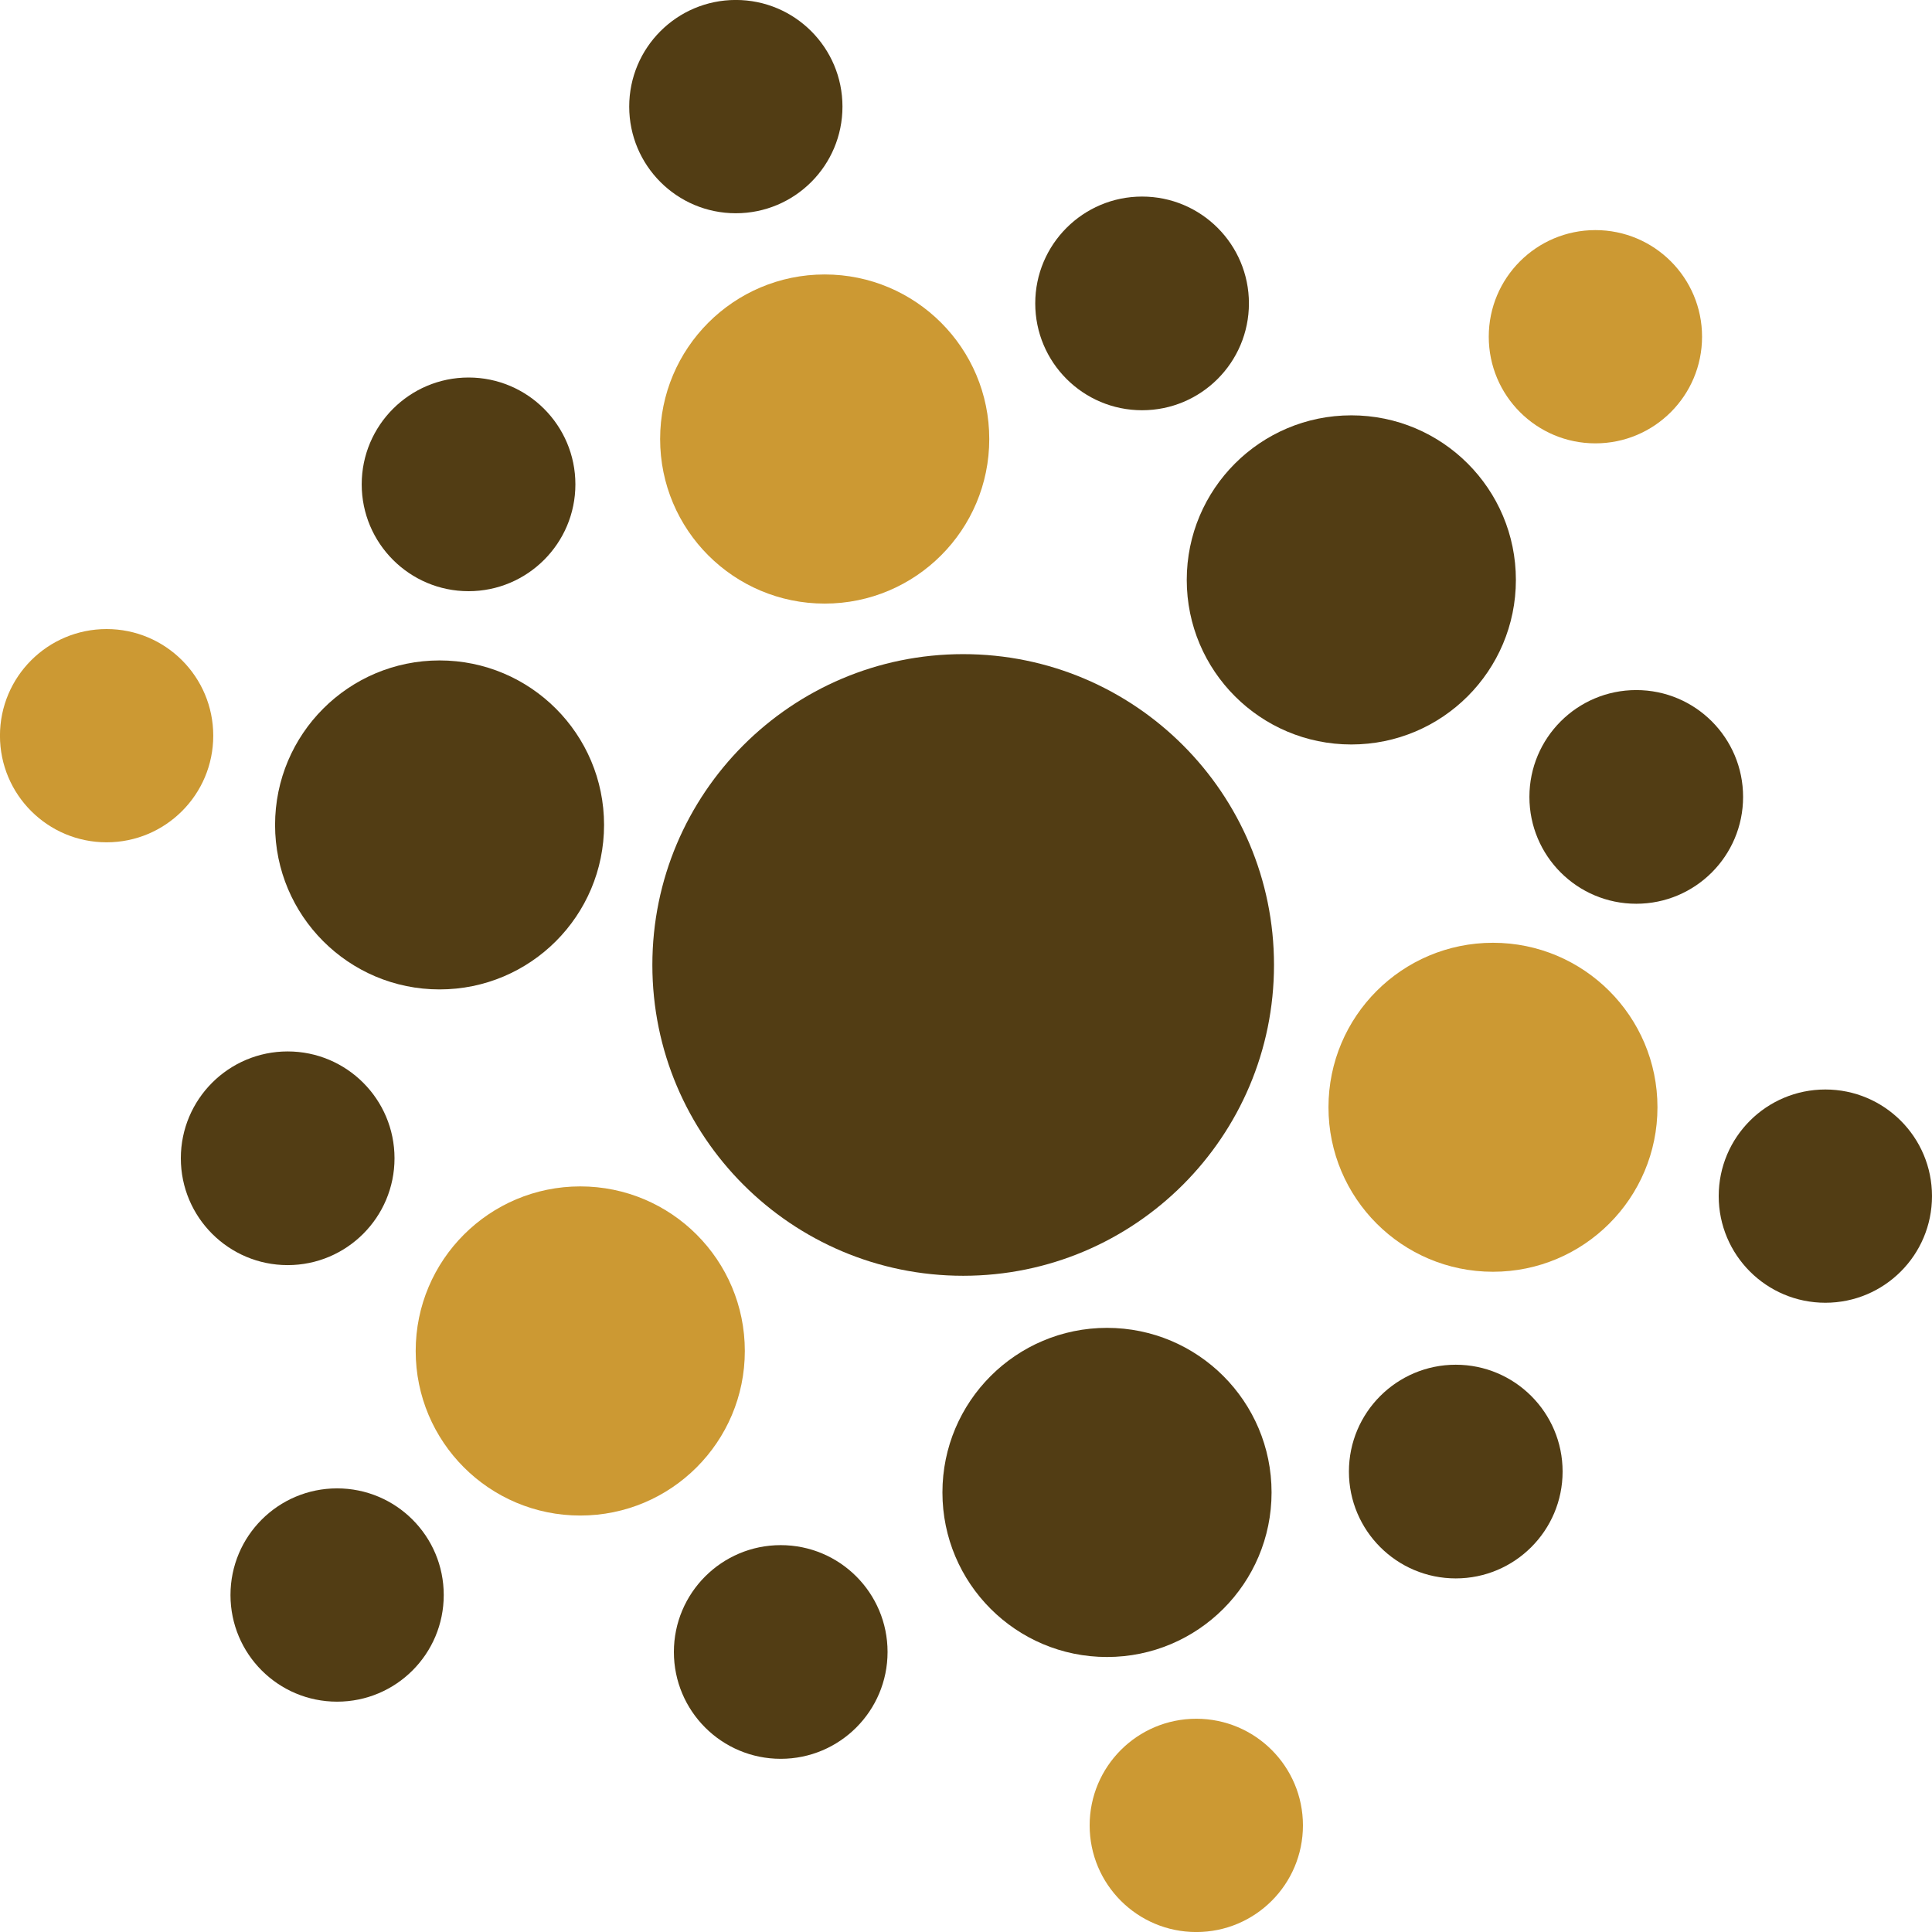 <?xml version="1.0" encoding="UTF-8"?>
<!DOCTYPE svg PUBLIC "-//W3C//DTD SVG 1.1//EN" "http://www.w3.org/Graphics/SVG/1.1/DTD/svg11.dtd">
<!-- Creator: CorelDRAW -->
<svg xmlns="http://www.w3.org/2000/svg" xml:space="preserve" width="0.5in" height="0.5in" version="1.1" style="shape-rendering:geometricPrecision; text-rendering:geometricPrecision; image-rendering:optimizeQuality; fill-rule:evenodd; clip-rule:evenodd"
viewBox="0 0 500 500"
 xmlns:xlink="http://www.w3.org/1999/xlink"
 xmlns:xodm="http://www.corel.com/coreldraw/odm/2003">
 <defs>
  <style type="text/css">
   <![CDATA[
    .fil0 {fill:#523D14;fill-rule:nonzero}
    .fil1 {fill:#CC9933;fill-rule:nonzero}
   ]]>
  </style>
 </defs>
 <g id="Layer_x0020_1">
  <path class="fil0" d="M404.4 380.84c0,15.26 -12.38,27.65 -27.65,27.65 -15.26,0 -27.65,-12.38 -27.65,-27.65 0,-15.26 12.39,-27.65 27.65,-27.65 15.26,0 27.65,12.39 27.65,27.65z"/>
  <path class="fil0" d="M148.91 125.35c0,15.26 -12.39,27.65 -27.65,27.65 -15.26,0 -27.65,-12.39 -27.65,-27.65 0,-15.26 12.39,-27.65 27.65,-27.65 15.26,0 27.65,12.39 27.65,27.65z"/>
  <path class="fil0" d="M451.11 206.24c0,15.26 -12.37,27.65 -27.65,27.65 -15.28,0 -27.65,-12.37 -27.65,-27.65 0,-15.26 12.37,-27.65 27.65,-27.65 15.28,0 27.65,12.37 27.65,27.65z"/>
  <path class="fil0" d="M102.1 299.76c0,15.26 -12.38,27.65 -27.65,27.65 -15.26,0 -27.65,-12.39 -27.65,-27.65 0,-15.26 12.38,-27.65 27.65,-27.65 15.27,0 27.65,12.39 27.65,27.65z"/>
  <path class="fil0" d="M323.22 78.52c0,15.26 -12.37,27.65 -27.65,27.65 -15.28,0 -27.65,-12.39 -27.65,-27.65 0,-15.26 12.37,-27.65 27.65,-27.65 15.28,0 27.65,12.38 27.65,27.65z"/>
  <path class="fil0" d="M229.7 427.53c0,15.26 -12.37,27.65 -27.65,27.65 -15.28,0 -27.65,-12.37 -27.65,-27.65 0,-15.26 12.37,-27.65 27.65,-27.65 15.28,0 27.65,12.37 27.65,27.65z"/>
  <path class="fil0" d="M114.84 412.79c0,15.25 -12.35,27.6 -27.6,27.6 -15.25,0 -27.59,-12.35 -27.59,-27.6 0,-15.25 12.35,-27.6 27.59,-27.6 15.25,0 27.6,12.35 27.6,27.6z"/>
  <path class="fil1" d="M192.76 349.63c0,23.52 -19.06,42.59 -42.59,42.59 -23.53,0 -42.59,-19.06 -42.59,-42.59 0,-23.51 19.06,-42.59 42.59,-42.59 23.53,0 42.59,19.06 42.59,42.59z"/>
  <path class="fil1" d="M440.49 87.14c0,15.25 -12.35,27.6 -27.6,27.6 -15.25,0 -27.6,-12.35 -27.6,-27.6 0,-15.24 12.35,-27.59 27.6,-27.59 15.25,0 27.6,12.35 27.6,27.59z"/>
  <path class="fil0" d="M392.31 150.08c0,23.52 -19.06,42.59 -42.59,42.59 -23.53,0 -42.59,-19.06 -42.59,-42.59 0,-23.51 19.06,-42.59 42.59,-42.59 23.53,0 42.59,19.06 42.59,42.59z"/>
  <path class="fil1" d="M337.2 472.41c0,15.25 -12.35,27.6 -27.6,27.6 -15.25,0 -27.6,-12.35 -27.6,-27.6 0,-15.25 12.35,-27.6 27.6,-27.6 15.25,0 27.6,12.35 27.6,27.6z"/>
  <path class="fil0" d="M329.08 386.24c0,23.52 -19.06,42.59 -42.59,42.59 -23.53,0 -42.59,-19.06 -42.59,-42.59 0,-23.51 19.06,-42.59 42.59,-42.59 23.53,0 42.59,19.06 42.59,42.59z"/>
  <path class="fil0" d="M218.03 27.59c0,15.25 -12.35,27.6 -27.6,27.6 -15.24,0 -27.59,-12.35 -27.59,-27.6 0,-15.25 12.35,-27.6 27.59,-27.6 15.25,0 27.6,12.35 27.6,27.6z"/>
  <path class="fil1" d="M256.02 113.62c0,23.52 -19.06,42.59 -42.59,42.59 -23.53,0 -42.59,-19.06 -42.59,-42.59 0,-23.51 19.06,-42.59 42.59,-42.59 23.53,0 42.59,19.06 42.59,42.59z"/>
  <path class="fil0" d="M500 309.55c0,15.25 -12.35,27.6 -27.6,27.6 -15.25,0 -27.6,-12.35 -27.6,-27.6 0,-15.24 12.35,-27.59 27.6,-27.59 15.25,0 27.6,12.35 27.6,27.59z"/>
  <path class="fil1" d="M428.95 286.56c0,23.52 -19.06,42.57 -42.57,42.57 -23.52,0 -42.57,-19.06 -42.57,-42.57 0,-23.52 19.06,-42.57 42.57,-42.57 23.51,0 42.57,19.06 42.57,42.57z"/>
  <path class="fil1" d="M55.19 190.4c0,15.24 -12.35,27.59 -27.6,27.59 -15.25,0 -27.6,-12.35 -27.6,-27.59 0,-15.25 12.35,-27.6 27.6,-27.6 15.25,0 27.6,12.35 27.6,27.6z"/>
  <path class="fil0" d="M156.33 213.49c0,23.51 -19.06,42.57 -42.57,42.57 -23.52,0 -42.57,-19.06 -42.57,-42.57 0,-23.52 19.06,-42.57 42.57,-42.57 23.51,0 42.57,19.06 42.57,42.57z"/>
  <path class="fil0" d="M329.71 249.73c0,44.42 -36.02,80.44 -80.44,80.44 -44.42,0 -80.44,-36.02 -80.44,-80.44 0,-44.42 36.02,-80.44 80.44,-80.44 44.42,0 80.44,36.02 80.44,80.44z"/>
 </g>
</svg>
